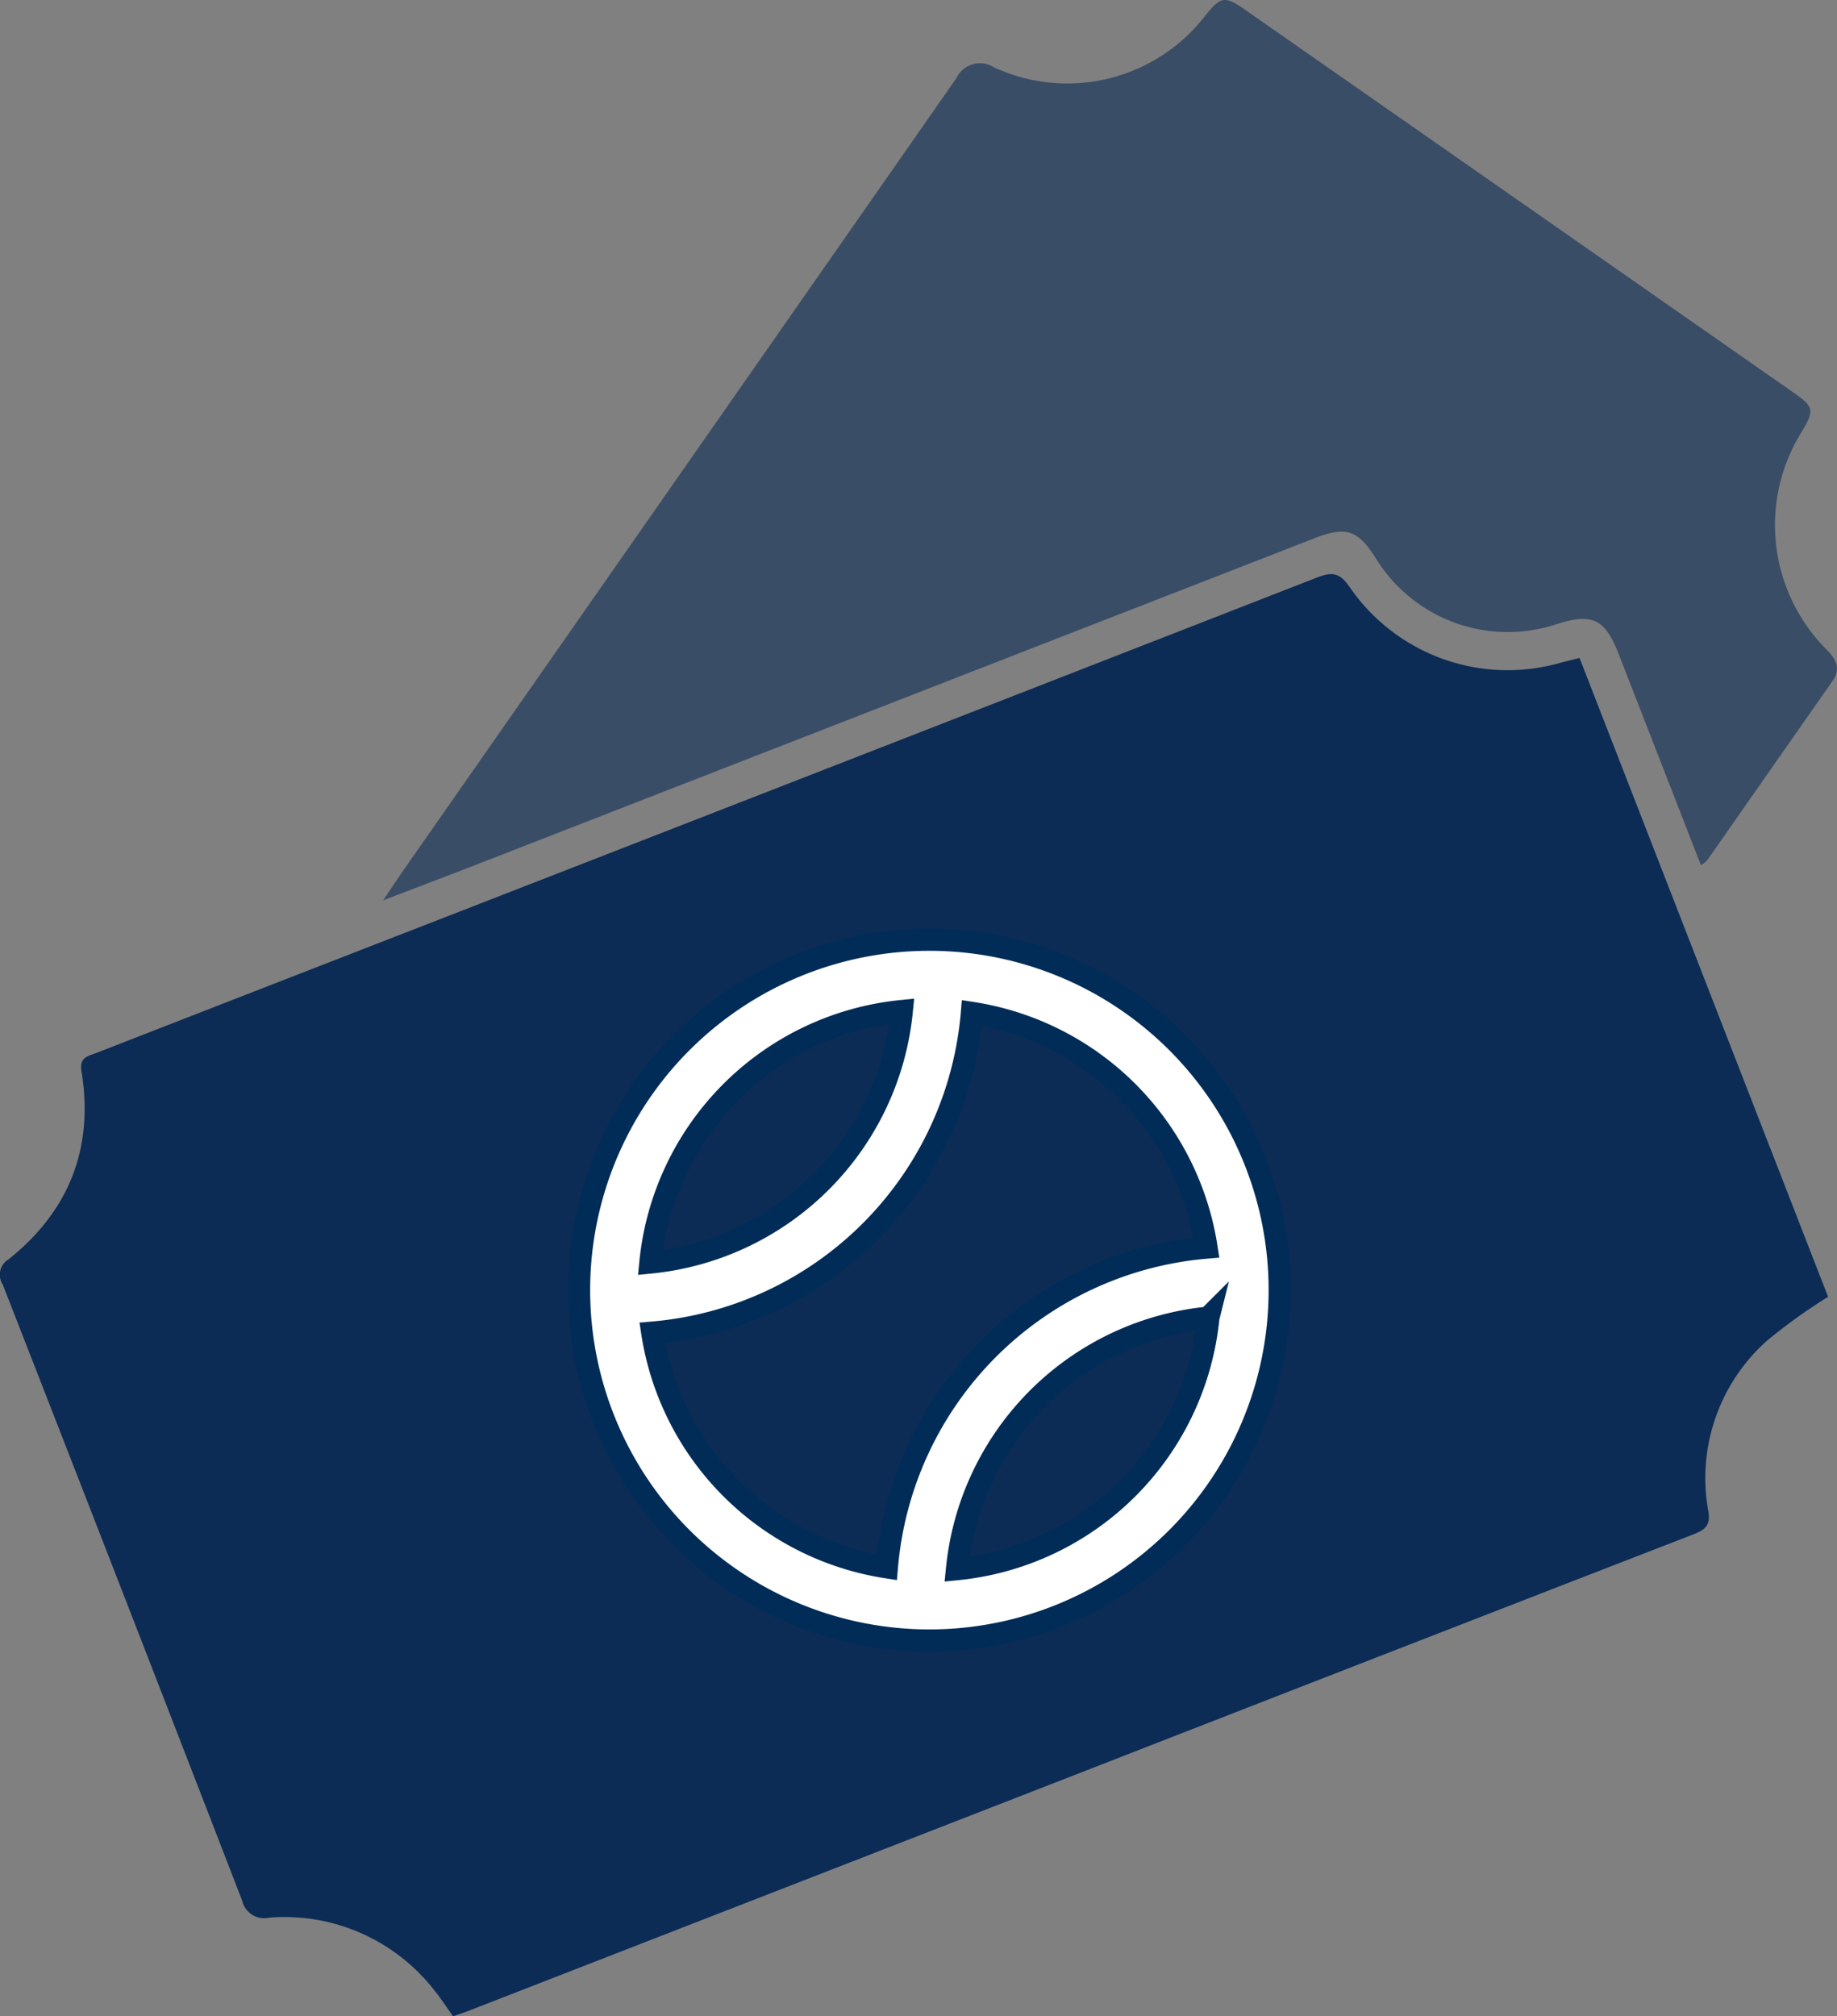 <svg id="Group_1509" data-name="Group 1509" xmlns="http://www.w3.org/2000/svg" xmlns:xlink="http://www.w3.org/1999/xlink" width="165" height="181.066" viewBox="0 0 165 181.066">
  <rect x="0" y="0" width="165" height="181.066" fill="#808080" stroke="none"/>
  <defs>
    <clipPath id="clip-path">
      <rect id="Rectangle_419" data-name="Rectangle 419" width="165" height="181.066" transform="translate(0 0)" fill="#fff"/>
    </clipPath>
  </defs>
  <g id="Group_1351" data-name="Group 1351" transform="translate(0 0)">
    <g id="Group_724" data-name="Group 724" transform="translate(0 0)" clip-path="url(#clip-path)">
      <path id="Path_8935" data-name="Path 8935" d="M141.875,812.06q11.211,28.812,22.324,57.368a49.4,49.4,0,0,0-5.5,3.95,16.518,16.518,0,0,0-5.247,15.354c.2,1.264-.351,1.635-1.352,2.024q-27.593,10.7-55.167,21.453Q69.506,922.88,42.08,933.549c-.413.161-.836.3-1.386.49-.545-.763-1.048-1.55-1.634-2.271a17.046,17.046,0,0,0-14.872-6.59,2.031,2.031,0,0,1-2.439-1.53Q11.046,895.965.244,868.319a1.6,1.6,0,0,1,.508-2.245c5.449-4.339,7.694-10.006,6.566-16.906-.211-1.289.638-1.367,1.377-1.656q15.7-6.121,31.413-12.223,39.066-15.2,78.122-30.43c1.32-.516,2.042-.553,2.974.8a17.216,17.216,0,0,0,18.911,6.843c.531-.141,1.065-.267,1.76-.443" transform="translate(0 -752.972)" fill="#0c2c56"/>
      <path id="Path_8936" data-name="Path 8936" d="M655.465,77.693c-2.5-6.416-4.932-12.661-7.364-18.905-1.258-3.231-2.377-3.772-5.638-2.728a13.914,13.914,0,0,1-16.207-5.94c-1.59-2.518-2.663-2.889-5.449-1.805Q583.072,63,545.34,77.694c-2.6,1.011-5.2,1.992-8.234,3.151.781-1.16,1.339-2.014,1.923-2.849q24.789-35.486,49.563-70.981a2.344,2.344,0,0,1,3.365-.977A15.652,15.652,0,0,0,610.969,1.37C612.353-.34,612.7-.4,614.552.893q24.63,17.183,49.253,34.375c1.823,1.273,1.87,1.574.7,3.526a15.8,15.8,0,0,0,2.305,19.59c.849.874,1.223,1.7.458,2.791q-5.626,8.042-11.246,16.088a3.143,3.143,0,0,1-.561.43" transform="translate(-502.687 0.003)" fill="#0c2c56" opacity="0.6"/>
    </g>
  </g>
  <path id="iconBaseball" d="M31.47,62.94A31.47,31.47,0,1,0,0,31.47,31.47,31.47,0,0,0,31.47,62.94ZM56.358,27.648a31.47,31.47,0,0,0-28.71,28.71A25.194,25.194,0,0,1,6.582,35.292a31.47,31.47,0,0,0,28.71-28.71A25.194,25.194,0,0,1,56.358,27.648Zm.168,6.3A25.176,25.176,0,0,0,33.953,56.525,25.184,25.184,0,0,0,56.525,33.953ZM6.415,28.987A25.184,25.184,0,0,1,28.987,6.415,25.176,25.176,0,0,1,6.415,28.987Z" transform="translate(52.008 84.383)" fill="#fff" stroke="#012c57" stroke-width="2" fill-rule="evenodd"/>
</svg>
